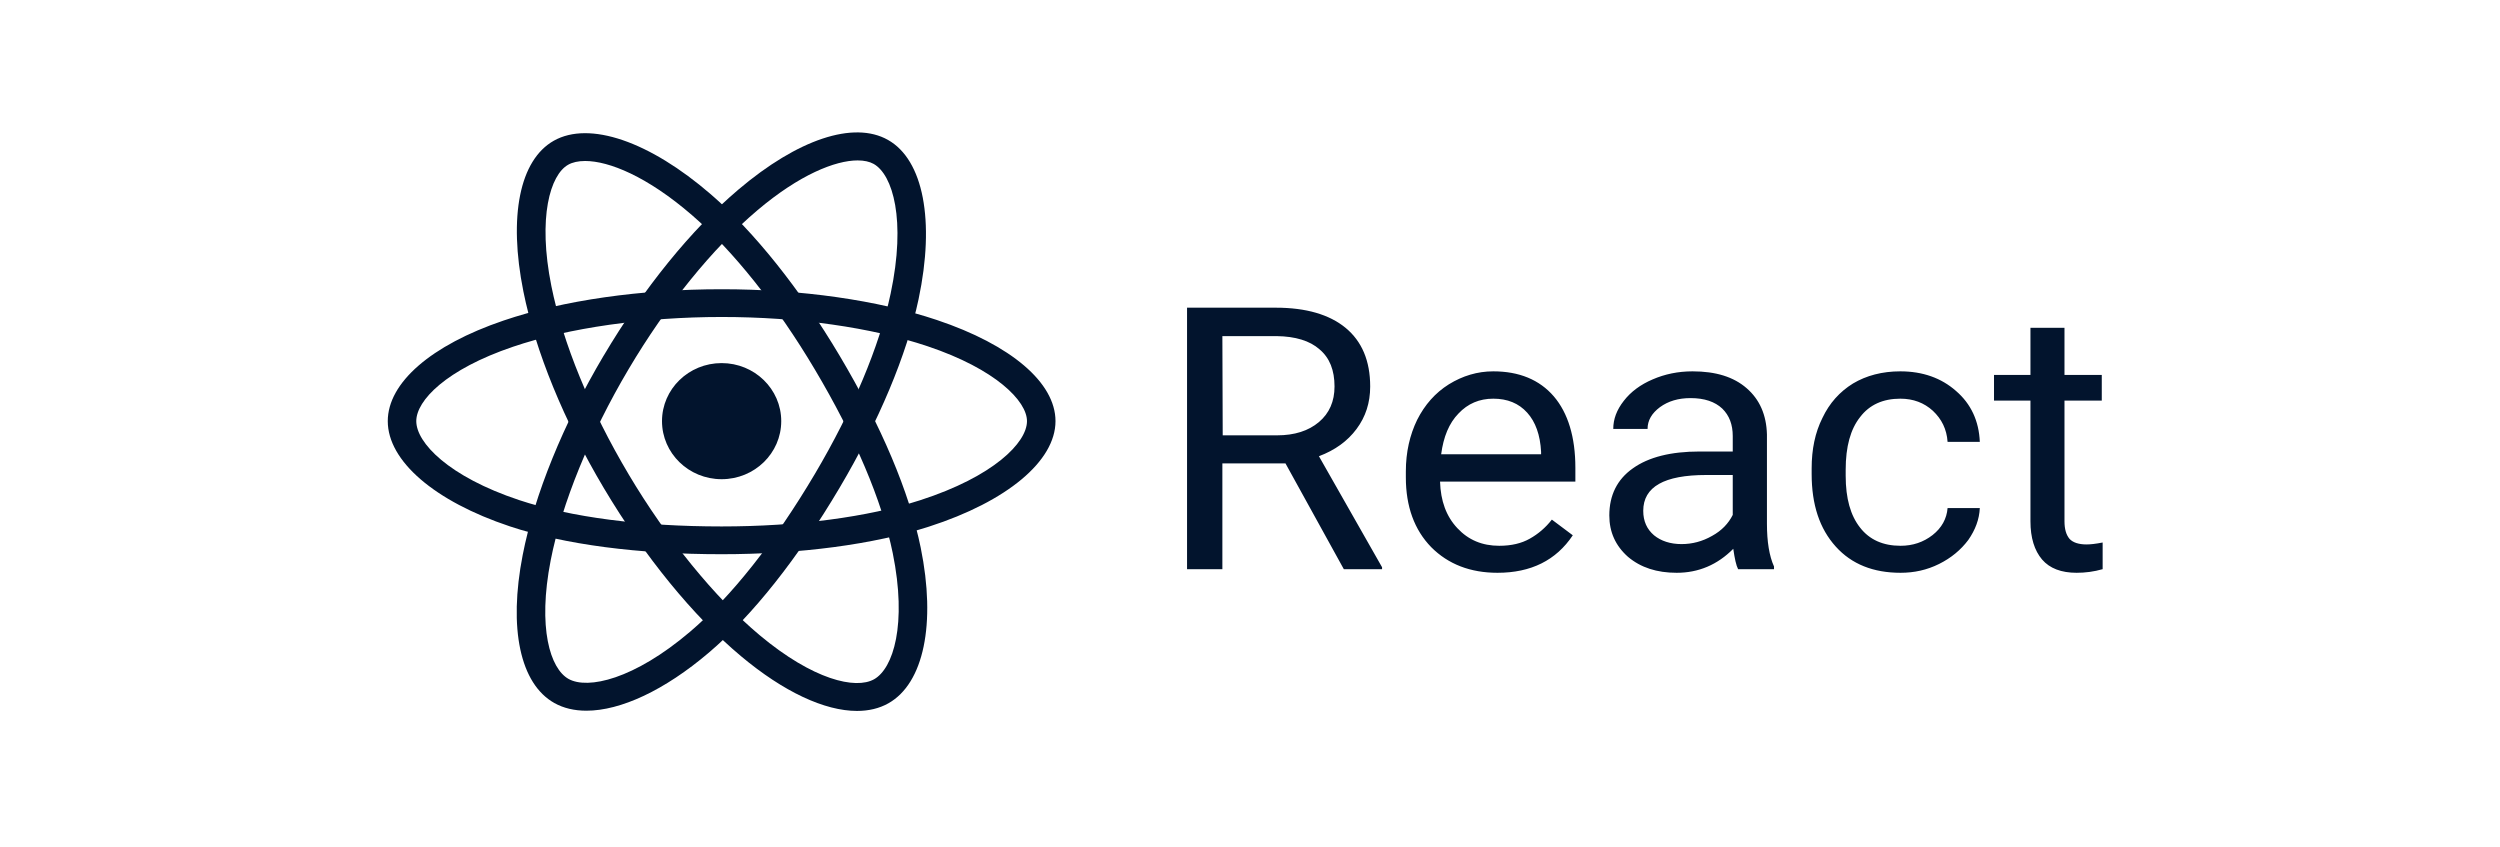 <svg width="121" height="41" viewBox="0 0 121 41" fill="none" xmlns="http://www.w3.org/2000/svg">
<g clip-path="url(#clip0_3626_18220)">
<path d="M34.927 23.193C36.52 23.193 37.812 21.935 37.812 20.383C37.812 18.831 36.52 17.574 34.927 17.574C33.333 17.574 32.041 18.831 32.041 20.383C32.041 21.935 33.333 23.193 34.927 23.193Z" fill="#02142D"></path>
<path d="M34.927 26.824C30.875 26.824 27.331 26.357 24.677 25.476C21.032 24.262 18.768 22.311 18.768 20.383C18.768 18.525 20.863 16.705 24.374 15.514C27.253 14.536 31.001 13.999 34.926 13.999H34.927C38.778 13.999 42.477 14.527 45.339 15.486C48.938 16.692 51.086 18.523 51.086 20.383C51.086 22.314 48.742 24.27 44.97 25.486C42.294 26.349 38.727 26.824 34.927 26.824L34.927 26.824ZM34.927 15.342C31.207 15.342 27.526 15.867 24.828 16.783C21.595 17.88 20.148 19.382 20.148 20.383C20.148 21.426 21.705 23.065 25.123 24.203C27.636 25.038 31.025 25.48 34.927 25.48C38.584 25.48 41.997 25.029 44.536 24.211C48.088 23.065 49.706 21.423 49.706 20.383C49.706 19.414 48.198 17.866 44.89 16.757C42.168 15.845 38.63 15.342 34.927 15.342V15.342Z" fill="#02142D"></path>
<path d="M28.382 34.398C27.799 34.398 27.276 34.276 26.829 34.025C25.176 33.097 24.604 30.421 25.298 26.864C25.866 23.948 27.259 20.519 29.22 17.208H29.222C31.147 13.958 33.464 11.102 35.747 9.169C38.617 6.737 41.321 5.837 42.974 6.77C44.692 7.734 45.261 10.687 44.46 14.476C43.893 17.159 42.534 20.405 40.632 23.615C38.607 27.034 36.422 29.79 34.311 31.585C32.166 33.411 30.039 34.398 28.382 34.398L28.382 34.398ZM41.51 7.764C40.429 7.764 38.693 8.454 36.653 10.182C34.483 12.021 32.268 14.754 30.417 17.879C28.558 21.016 27.187 24.382 26.654 27.115C26.015 30.39 26.628 32.361 27.519 32.861C28.449 33.379 30.683 32.887 33.403 30.573C35.4 28.874 37.487 26.236 39.437 22.944C41.266 19.855 42.57 16.751 43.108 14.205C43.863 10.637 43.21 8.454 42.285 7.933C42.088 7.824 41.828 7.764 41.51 7.764V7.764Z" fill="#02142D"></path>
<path d="M41.479 34.409C39.914 34.409 37.928 33.488 35.86 31.755C33.55 29.821 31.194 26.933 29.226 23.624C27.297 20.38 25.914 17 25.332 14.106C24.602 10.47 25.153 7.742 26.806 6.81C28.526 5.842 31.434 6.838 34.406 9.406C36.512 11.226 38.721 13.994 40.627 17.198C42.658 20.613 44.018 23.833 44.563 26.51C45.311 30.189 44.711 33.075 42.998 34.04C42.558 34.288 42.046 34.409 41.479 34.409L41.479 34.409ZM28.322 7.792C27.984 7.792 27.707 7.855 27.498 7.974C26.637 8.459 26.015 10.505 26.687 13.848C27.241 16.599 28.567 19.832 30.422 22.95V22.951C32.286 26.086 34.596 28.924 36.76 30.737C39.356 32.911 41.414 33.378 42.306 32.876C43.233 32.355 43.91 30.221 43.209 26.771C42.693 24.238 41.387 21.16 39.432 17.872C37.599 14.788 35.488 12.139 33.49 10.411C31.324 8.539 29.475 7.792 28.322 7.792L28.322 7.792Z" fill="#02142D"></path>
<path d="M63.836 22.081C64.616 21.788 65.22 21.35 65.658 20.761C66.096 20.173 66.317 19.495 66.317 18.707C66.317 17.465 65.917 16.52 65.124 15.866C64.341 15.225 63.219 14.892 61.752 14.892H57.453V27.548H59.163V22.43H62.218L65.041 27.548H66.892V27.455L63.836 22.081H63.836ZM61.81 21.07H59.179L59.163 16.268H61.793C62.698 16.28 63.398 16.495 63.861 16.905C64.357 17.319 64.591 17.92 64.591 18.707C64.591 19.426 64.341 20.002 63.836 20.428C63.328 20.855 62.656 21.07 61.81 21.07H61.81ZM76.248 22.641C76.248 21.147 75.889 19.986 75.206 19.186C74.509 18.375 73.521 17.973 72.275 17.973C71.508 17.973 70.795 18.188 70.123 18.602C69.465 19.016 68.96 19.588 68.589 20.323C68.235 21.054 68.043 21.882 68.043 22.815V23.108C68.043 24.508 68.452 25.644 69.273 26.485C70.094 27.309 71.166 27.723 72.479 27.723C74.097 27.723 75.314 27.122 76.123 25.908L75.11 25.149C74.81 25.535 74.451 25.843 74.043 26.071C73.646 26.298 73.15 26.416 72.562 26.416C71.741 26.416 71.07 26.136 70.536 25.563C69.998 24.991 69.727 24.244 69.698 23.31H76.248V22.641H76.248ZM74.589 21.987H69.752C69.865 21.135 70.136 20.481 70.59 20.015C71.041 19.535 71.603 19.296 72.275 19.296C72.959 19.296 73.509 19.519 73.917 19.974C74.318 20.416 74.547 21.054 74.589 21.869V21.987V21.987ZM85.52 25.348V21.029C85.495 20.079 85.166 19.333 84.537 18.789C83.907 18.241 83.044 17.973 81.918 17.973C81.222 17.973 80.576 18.107 79.988 18.363C79.4 18.614 78.933 18.959 78.591 19.402C78.249 19.84 78.082 20.282 78.082 20.761H79.742C79.742 20.347 79.946 20.002 80.342 19.706C80.743 19.414 81.234 19.268 81.822 19.268C82.494 19.268 83.002 19.442 83.357 19.775C83.698 20.108 83.865 20.546 83.865 21.106V21.853H82.26C80.876 21.853 79.796 22.121 79.029 22.669C78.274 23.201 77.891 23.964 77.891 24.95C77.891 25.75 78.191 26.416 78.795 26.951C79.412 27.471 80.192 27.723 81.151 27.723C82.206 27.723 83.123 27.337 83.89 26.562C83.961 27.045 84.028 27.361 84.124 27.548H85.862V27.418C85.633 26.911 85.52 26.217 85.52 25.348V25.348ZM83.865 24.922C83.657 25.336 83.332 25.681 82.865 25.937C82.398 26.204 81.906 26.334 81.385 26.334C80.851 26.334 80.397 26.188 80.055 25.908C79.713 25.616 79.533 25.23 79.533 24.723C79.533 23.562 80.551 22.99 82.577 22.99H83.865V24.922H83.865ZM93.538 25.896C93.096 26.241 92.579 26.416 91.987 26.416C91.141 26.416 90.482 26.123 90.027 25.535C89.565 24.95 89.331 24.122 89.331 23.03V22.734C89.331 21.614 89.565 20.773 90.027 20.189C90.482 19.588 91.141 19.296 91.974 19.296C92.604 19.296 93.125 19.495 93.55 19.881C93.976 20.282 94.222 20.773 94.263 21.386H95.823C95.781 20.376 95.397 19.548 94.672 18.923C93.959 18.294 93.058 17.973 91.974 17.973C91.099 17.973 90.332 18.176 89.686 18.561C89.043 18.959 88.547 19.507 88.205 20.23C87.851 20.936 87.684 21.748 87.684 22.669V22.937C87.684 24.431 88.068 25.588 88.852 26.456C89.619 27.309 90.674 27.723 91.987 27.723C92.646 27.723 93.263 27.589 93.851 27.296C94.438 27.004 94.905 26.614 95.264 26.136C95.606 25.644 95.798 25.137 95.823 24.589H94.263C94.222 25.109 93.976 25.551 93.538 25.896V25.896ZM100.988 26.351C100.605 26.351 100.33 26.257 100.167 26.083C100 25.884 99.921 25.604 99.921 25.23V19.389H101.726V18.147H99.921V15.866H98.274V18.147H96.51V19.389H98.274V25.23C98.274 26.03 98.466 26.643 98.837 27.081C99.208 27.512 99.771 27.723 100.509 27.723C100.922 27.723 101.343 27.67 101.768 27.548V26.257C101.439 26.322 101.18 26.351 100.988 26.351V26.351Z" fill="#02142D"></path>
</g>
<defs>
<clipPath id="clip0_3626_18220">
<rect width="83" height="28" fill="white" transform="translate(18.768 6.409)"></rect>
</clipPath>
</defs>
</svg>
